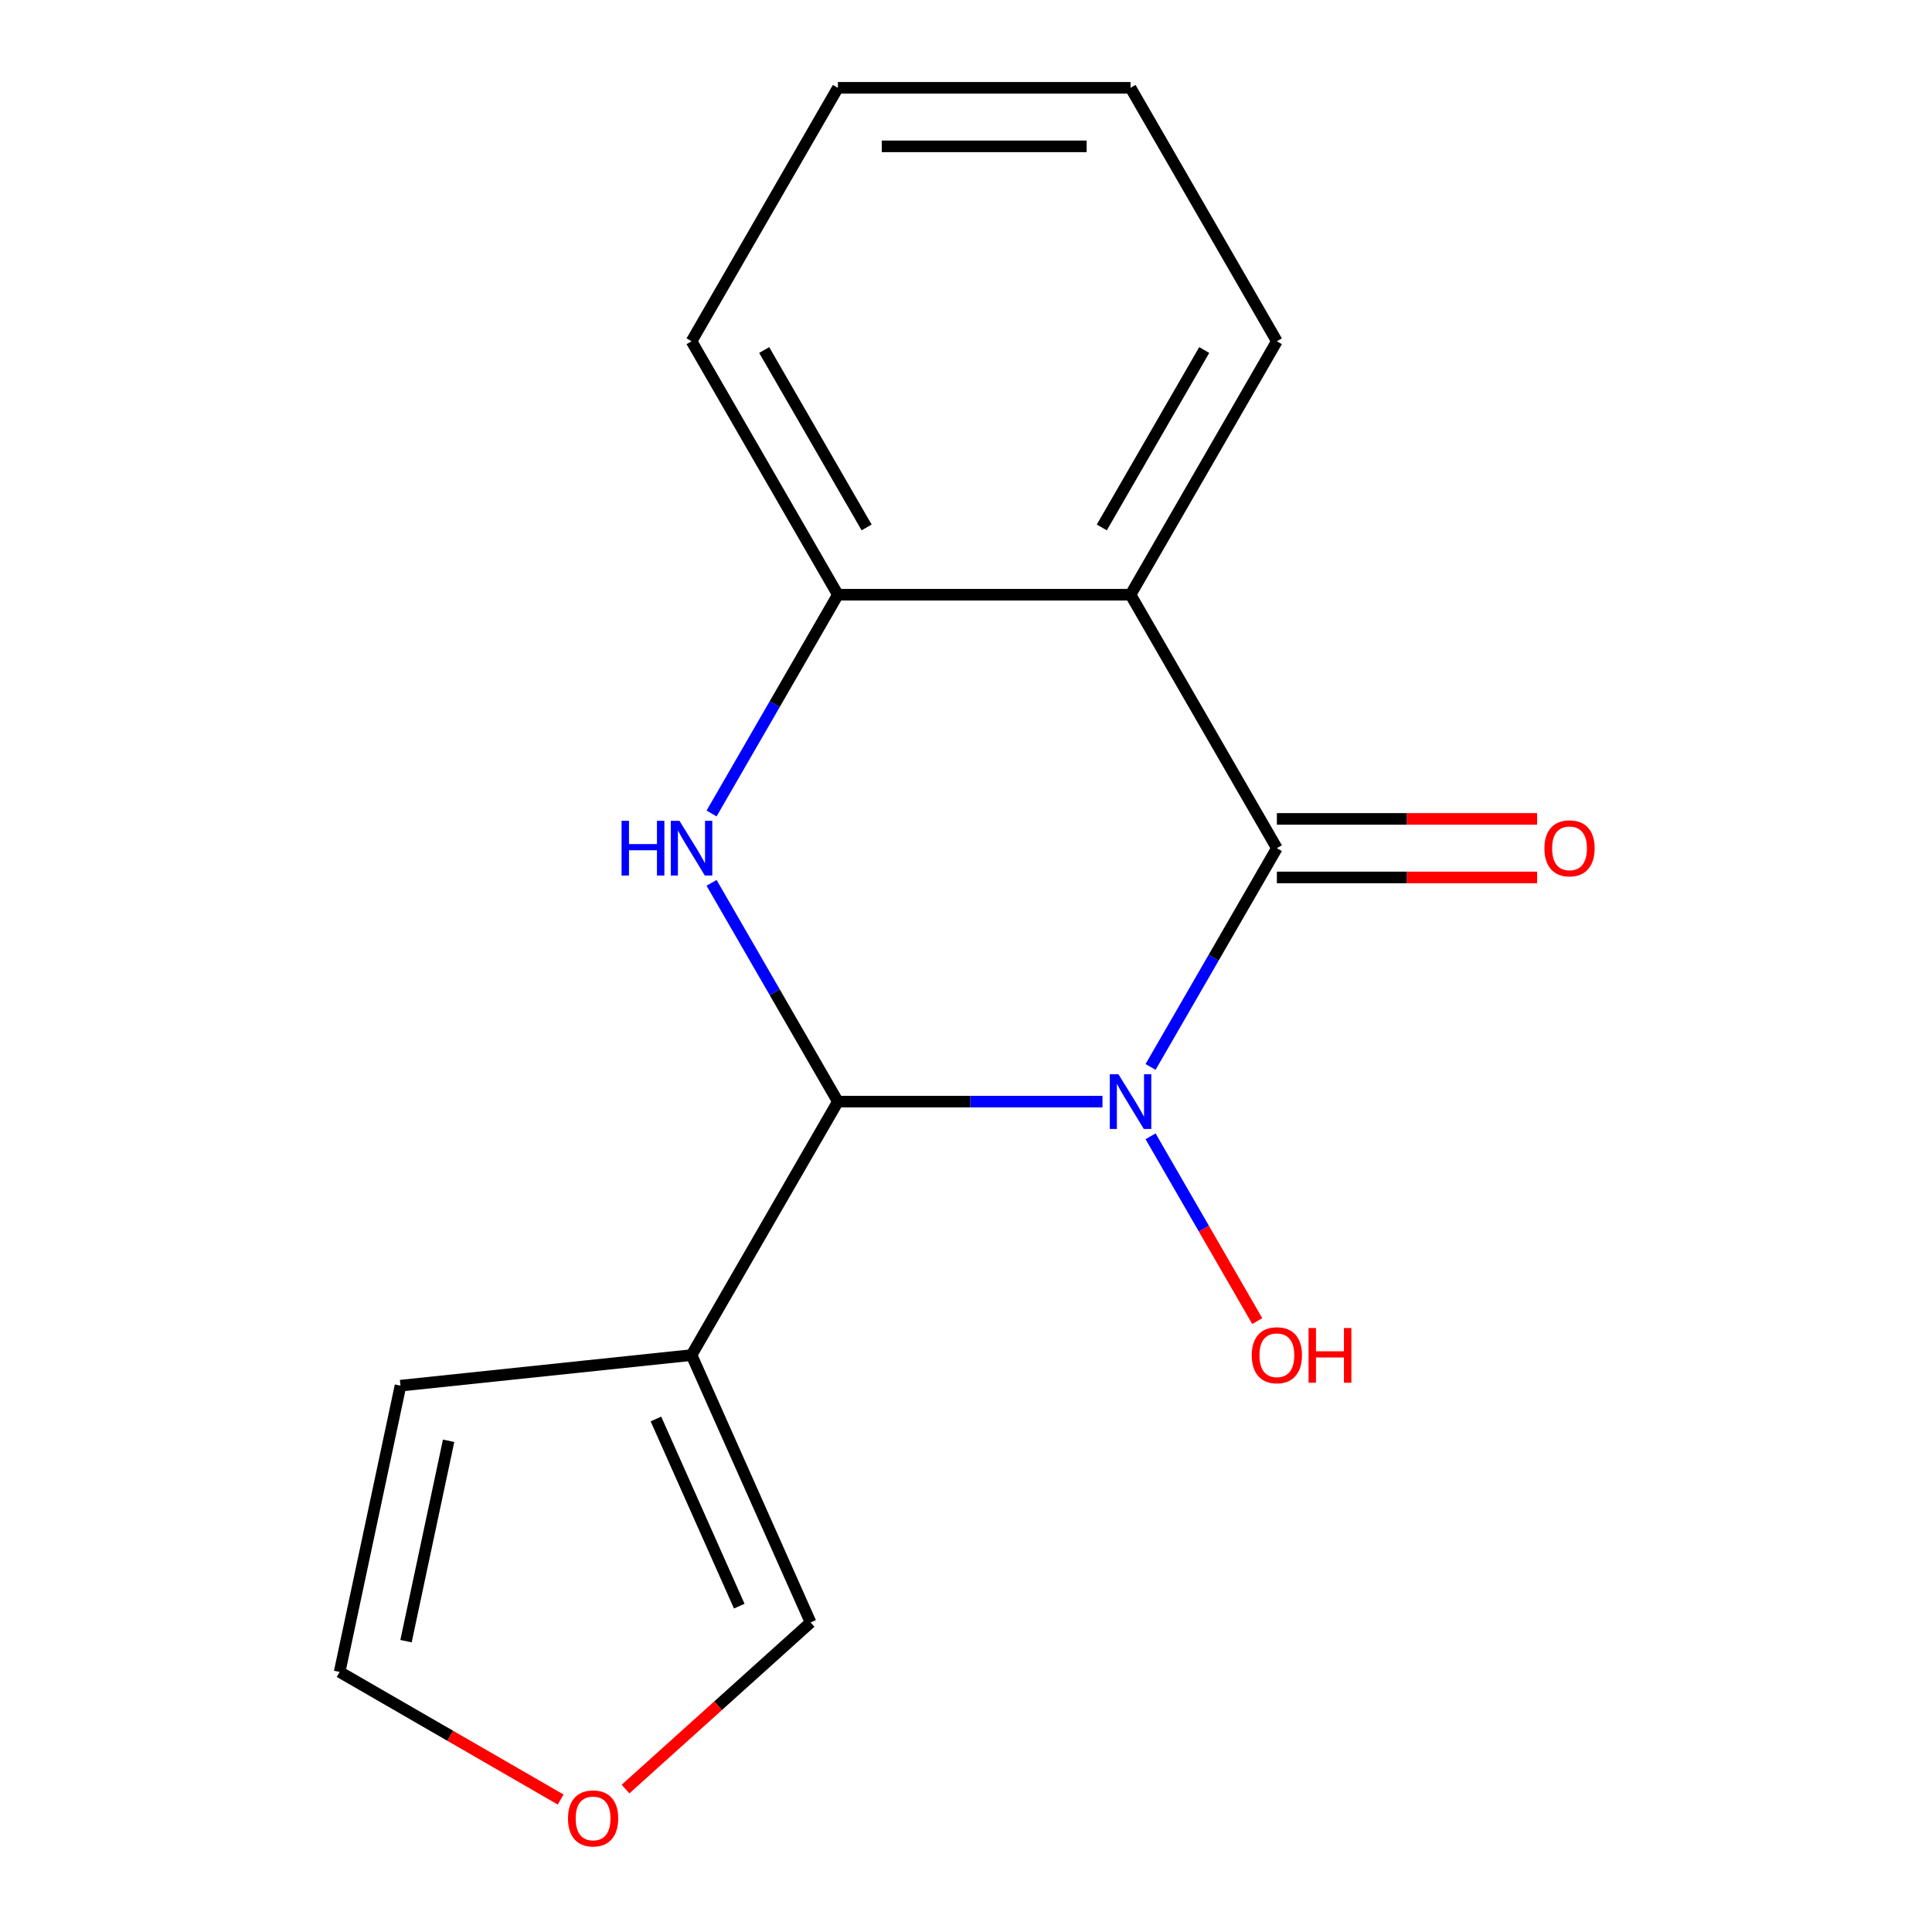 <?xml version='1.0' encoding='iso-8859-1'?>
<svg version='1.1' baseProfile='full'
              xmlns='http://www.w3.org/2000/svg'
                      xmlns:rdkit='http://www.rdkit.org/xml'
                      xmlns:xlink='http://www.w3.org/1999/xlink'
                  xml:space='preserve'
width='1000px' height='1000px' viewBox='0 0 1000 1000'>
<!-- END OF HEADER -->
<rect style='opacity:1.0;fill:#FFFFFF;stroke:none' width='1000' height='1000' x='0' y='0'> </rect>
<path class='bond-0' d='M 595.527,552.252 L 628.216,495.633' style='fill:none;fill-rule:evenodd;stroke:#0000FF;stroke-width:6px;stroke-linecap:butt;stroke-linejoin:miter;stroke-opacity:1' />
<path class='bond-0' d='M 628.216,495.633 L 660.905,439.013' style='fill:none;fill-rule:evenodd;stroke:#000000;stroke-width:6px;stroke-linecap:butt;stroke-linejoin:miter;stroke-opacity:1' />
<path class='bond-1' d='M 570.638,570.199 L 502.161,570.199' style='fill:none;fill-rule:evenodd;stroke:#0000FF;stroke-width:6px;stroke-linecap:butt;stroke-linejoin:miter;stroke-opacity:1' />
<path class='bond-1' d='M 502.161,570.199 L 433.684,570.199' style='fill:none;fill-rule:evenodd;stroke:#000000;stroke-width:6px;stroke-linecap:butt;stroke-linejoin:miter;stroke-opacity:1' />
<path class='bond-10' d='M 595.527,588.146 L 623.138,635.971' style='fill:none;fill-rule:evenodd;stroke:#0000FF;stroke-width:6px;stroke-linecap:butt;stroke-linejoin:miter;stroke-opacity:1' />
<path class='bond-10' d='M 623.138,635.971 L 650.75,683.796' style='fill:none;fill-rule:evenodd;stroke:#FF0000;stroke-width:6px;stroke-linecap:butt;stroke-linejoin:miter;stroke-opacity:1' />
<path class='bond-3' d='M 660.905,439.013 L 585.165,307.827' style='fill:none;fill-rule:evenodd;stroke:#000000;stroke-width:6px;stroke-linecap:butt;stroke-linejoin:miter;stroke-opacity:1' />
<path class='bond-6' d='M 660.905,454.161 L 728.252,454.161' style='fill:none;fill-rule:evenodd;stroke:#000000;stroke-width:6px;stroke-linecap:butt;stroke-linejoin:miter;stroke-opacity:1' />
<path class='bond-6' d='M 728.252,454.161 L 795.599,454.161' style='fill:none;fill-rule:evenodd;stroke:#FF0000;stroke-width:6px;stroke-linecap:butt;stroke-linejoin:miter;stroke-opacity:1' />
<path class='bond-6' d='M 660.905,423.865 L 728.252,423.865' style='fill:none;fill-rule:evenodd;stroke:#000000;stroke-width:6px;stroke-linecap:butt;stroke-linejoin:miter;stroke-opacity:1' />
<path class='bond-6' d='M 728.252,423.865 L 795.599,423.865' style='fill:none;fill-rule:evenodd;stroke:#FF0000;stroke-width:6px;stroke-linecap:butt;stroke-linejoin:miter;stroke-opacity:1' />
<path class='bond-2' d='M 433.684,570.199 L 400.995,513.58' style='fill:none;fill-rule:evenodd;stroke:#000000;stroke-width:6px;stroke-linecap:butt;stroke-linejoin:miter;stroke-opacity:1' />
<path class='bond-2' d='M 400.995,513.58 L 368.306,456.96' style='fill:none;fill-rule:evenodd;stroke:#0000FF;stroke-width:6px;stroke-linecap:butt;stroke-linejoin:miter;stroke-opacity:1' />
<path class='bond-4' d='M 433.684,570.199 L 357.944,701.385' style='fill:none;fill-rule:evenodd;stroke:#000000;stroke-width:6px;stroke-linecap:butt;stroke-linejoin:miter;stroke-opacity:1' />
<path class='bond-5' d='M 368.306,421.066 L 400.995,364.446' style='fill:none;fill-rule:evenodd;stroke:#0000FF;stroke-width:6px;stroke-linecap:butt;stroke-linejoin:miter;stroke-opacity:1' />
<path class='bond-5' d='M 400.995,364.446 L 433.684,307.827' style='fill:none;fill-rule:evenodd;stroke:#000000;stroke-width:6px;stroke-linecap:butt;stroke-linejoin:miter;stroke-opacity:1' />
<path class='bond-12' d='M 585.165,307.827 L 660.905,176.641' style='fill:none;fill-rule:evenodd;stroke:#000000;stroke-width:6px;stroke-linecap:butt;stroke-linejoin:miter;stroke-opacity:1' />
<path class='bond-12' d='M 570.289,273.001 L 623.307,181.171' style='fill:none;fill-rule:evenodd;stroke:#000000;stroke-width:6px;stroke-linecap:butt;stroke-linejoin:miter;stroke-opacity:1' />
<path class='bond-16' d='M 585.165,307.827 L 433.684,307.827' style='fill:none;fill-rule:evenodd;stroke:#000000;stroke-width:6px;stroke-linecap:butt;stroke-linejoin:miter;stroke-opacity:1' />
<path class='bond-7' d='M 357.944,701.385 L 419.557,839.77' style='fill:none;fill-rule:evenodd;stroke:#000000;stroke-width:6px;stroke-linecap:butt;stroke-linejoin:miter;stroke-opacity:1' />
<path class='bond-7' d='M 339.509,734.465 L 382.638,831.335' style='fill:none;fill-rule:evenodd;stroke:#000000;stroke-width:6px;stroke-linecap:butt;stroke-linejoin:miter;stroke-opacity:1' />
<path class='bond-8' d='M 357.944,701.385 L 207.293,717.219' style='fill:none;fill-rule:evenodd;stroke:#000000;stroke-width:6px;stroke-linecap:butt;stroke-linejoin:miter;stroke-opacity:1' />
<path class='bond-13' d='M 433.684,307.827 L 357.944,176.641' style='fill:none;fill-rule:evenodd;stroke:#000000;stroke-width:6px;stroke-linecap:butt;stroke-linejoin:miter;stroke-opacity:1' />
<path class='bond-13' d='M 448.56,273.001 L 395.542,181.171' style='fill:none;fill-rule:evenodd;stroke:#000000;stroke-width:6px;stroke-linecap:butt;stroke-linejoin:miter;stroke-opacity:1' />
<path class='bond-9' d='M 419.557,839.77 L 371.664,882.892' style='fill:none;fill-rule:evenodd;stroke:#000000;stroke-width:6px;stroke-linecap:butt;stroke-linejoin:miter;stroke-opacity:1' />
<path class='bond-9' d='M 371.664,882.892 L 323.772,926.015' style='fill:none;fill-rule:evenodd;stroke:#FF0000;stroke-width:6px;stroke-linecap:butt;stroke-linejoin:miter;stroke-opacity:1' />
<path class='bond-11' d='M 207.293,717.219 L 175.798,865.39' style='fill:none;fill-rule:evenodd;stroke:#000000;stroke-width:6px;stroke-linecap:butt;stroke-linejoin:miter;stroke-opacity:1' />
<path class='bond-11' d='M 232.203,745.744 L 210.157,849.463' style='fill:none;fill-rule:evenodd;stroke:#000000;stroke-width:6px;stroke-linecap:butt;stroke-linejoin:miter;stroke-opacity:1' />
<path class='bond-17' d='M 290.197,931.438 L 232.998,898.414' style='fill:none;fill-rule:evenodd;stroke:#FF0000;stroke-width:6px;stroke-linecap:butt;stroke-linejoin:miter;stroke-opacity:1' />
<path class='bond-17' d='M 232.998,898.414 L 175.798,865.39' style='fill:none;fill-rule:evenodd;stroke:#000000;stroke-width:6px;stroke-linecap:butt;stroke-linejoin:miter;stroke-opacity:1' />
<path class='bond-14' d='M 660.905,176.641 L 585.165,45.455' style='fill:none;fill-rule:evenodd;stroke:#000000;stroke-width:6px;stroke-linecap:butt;stroke-linejoin:miter;stroke-opacity:1' />
<path class='bond-15' d='M 357.944,176.641 L 433.684,45.455' style='fill:none;fill-rule:evenodd;stroke:#000000;stroke-width:6px;stroke-linecap:butt;stroke-linejoin:miter;stroke-opacity:1' />
<path class='bond-18' d='M 585.165,45.455 L 433.684,45.455' style='fill:none;fill-rule:evenodd;stroke:#000000;stroke-width:6px;stroke-linecap:butt;stroke-linejoin:miter;stroke-opacity:1' />
<path class='bond-18' d='M 562.443,75.751 L 456.406,75.751' style='fill:none;fill-rule:evenodd;stroke:#000000;stroke-width:6px;stroke-linecap:butt;stroke-linejoin:miter;stroke-opacity:1' />
<path  class='atom-0' d='M 578.905 556.039
L 588.185 571.039
Q 589.105 572.519, 590.585 575.199
Q 592.065 577.879, 592.145 578.039
L 592.145 556.039
L 595.905 556.039
L 595.905 584.359
L 592.025 584.359
L 582.065 567.959
Q 580.905 566.039, 579.665 563.839
Q 578.465 561.639, 578.105 560.959
L 578.105 584.359
L 574.425 584.359
L 574.425 556.039
L 578.905 556.039
' fill='#0000FF'/>
<path  class='atom-3' d='M 321.724 424.853
L 325.564 424.853
L 325.564 436.893
L 340.044 436.893
L 340.044 424.853
L 343.884 424.853
L 343.884 453.173
L 340.044 453.173
L 340.044 440.093
L 325.564 440.093
L 325.564 453.173
L 321.724 453.173
L 321.724 424.853
' fill='#0000FF'/>
<path  class='atom-3' d='M 351.684 424.853
L 360.964 439.853
Q 361.884 441.333, 363.364 444.013
Q 364.844 446.693, 364.924 446.853
L 364.924 424.853
L 368.684 424.853
L 368.684 453.173
L 364.804 453.173
L 354.844 436.773
Q 353.684 434.853, 352.444 432.653
Q 351.244 430.453, 350.884 429.773
L 350.884 453.173
L 347.204 453.173
L 347.204 424.853
L 351.684 424.853
' fill='#0000FF'/>
<path  class='atom-7' d='M 799.386 439.093
Q 799.386 432.293, 802.746 428.493
Q 806.106 424.693, 812.386 424.693
Q 818.666 424.693, 822.026 428.493
Q 825.386 432.293, 825.386 439.093
Q 825.386 445.973, 821.986 449.893
Q 818.586 453.773, 812.386 453.773
Q 806.146 453.773, 802.746 449.893
Q 799.386 446.013, 799.386 439.093
M 812.386 450.573
Q 816.706 450.573, 819.026 447.693
Q 821.386 444.773, 821.386 439.093
Q 821.386 433.533, 819.026 430.733
Q 816.706 427.893, 812.386 427.893
Q 808.066 427.893, 805.706 430.693
Q 803.386 433.493, 803.386 439.093
Q 803.386 444.813, 805.706 447.693
Q 808.066 450.573, 812.386 450.573
' fill='#FF0000'/>
<path  class='atom-10' d='M 293.985 941.21
Q 293.985 934.41, 297.345 930.61
Q 300.705 926.81, 306.985 926.81
Q 313.265 926.81, 316.625 930.61
Q 319.985 934.41, 319.985 941.21
Q 319.985 948.09, 316.585 952.01
Q 313.185 955.89, 306.985 955.89
Q 300.745 955.89, 297.345 952.01
Q 293.985 948.13, 293.985 941.21
M 306.985 952.69
Q 311.305 952.69, 313.625 949.81
Q 315.985 946.89, 315.985 941.21
Q 315.985 935.65, 313.625 932.85
Q 311.305 930.01, 306.985 930.01
Q 302.665 930.01, 300.305 932.81
Q 297.985 935.61, 297.985 941.21
Q 297.985 946.93, 300.305 949.81
Q 302.665 952.69, 306.985 952.69
' fill='#FF0000'/>
<path  class='atom-11' d='M 647.905 701.465
Q 647.905 694.665, 651.265 690.865
Q 654.625 687.065, 660.905 687.065
Q 667.185 687.065, 670.545 690.865
Q 673.905 694.665, 673.905 701.465
Q 673.905 708.345, 670.505 712.265
Q 667.105 716.145, 660.905 716.145
Q 654.665 716.145, 651.265 712.265
Q 647.905 708.385, 647.905 701.465
M 660.905 712.945
Q 665.225 712.945, 667.545 710.065
Q 669.905 707.145, 669.905 701.465
Q 669.905 695.905, 667.545 693.105
Q 665.225 690.265, 660.905 690.265
Q 656.585 690.265, 654.225 693.065
Q 651.905 695.865, 651.905 701.465
Q 651.905 707.185, 654.225 710.065
Q 656.585 712.945, 660.905 712.945
' fill='#FF0000'/>
<path  class='atom-11' d='M 677.305 687.385
L 681.145 687.385
L 681.145 699.425
L 695.625 699.425
L 695.625 687.385
L 699.465 687.385
L 699.465 715.705
L 695.625 715.705
L 695.625 702.625
L 681.145 702.625
L 681.145 715.705
L 677.305 715.705
L 677.305 687.385
' fill='#FF0000'/>
</svg>
